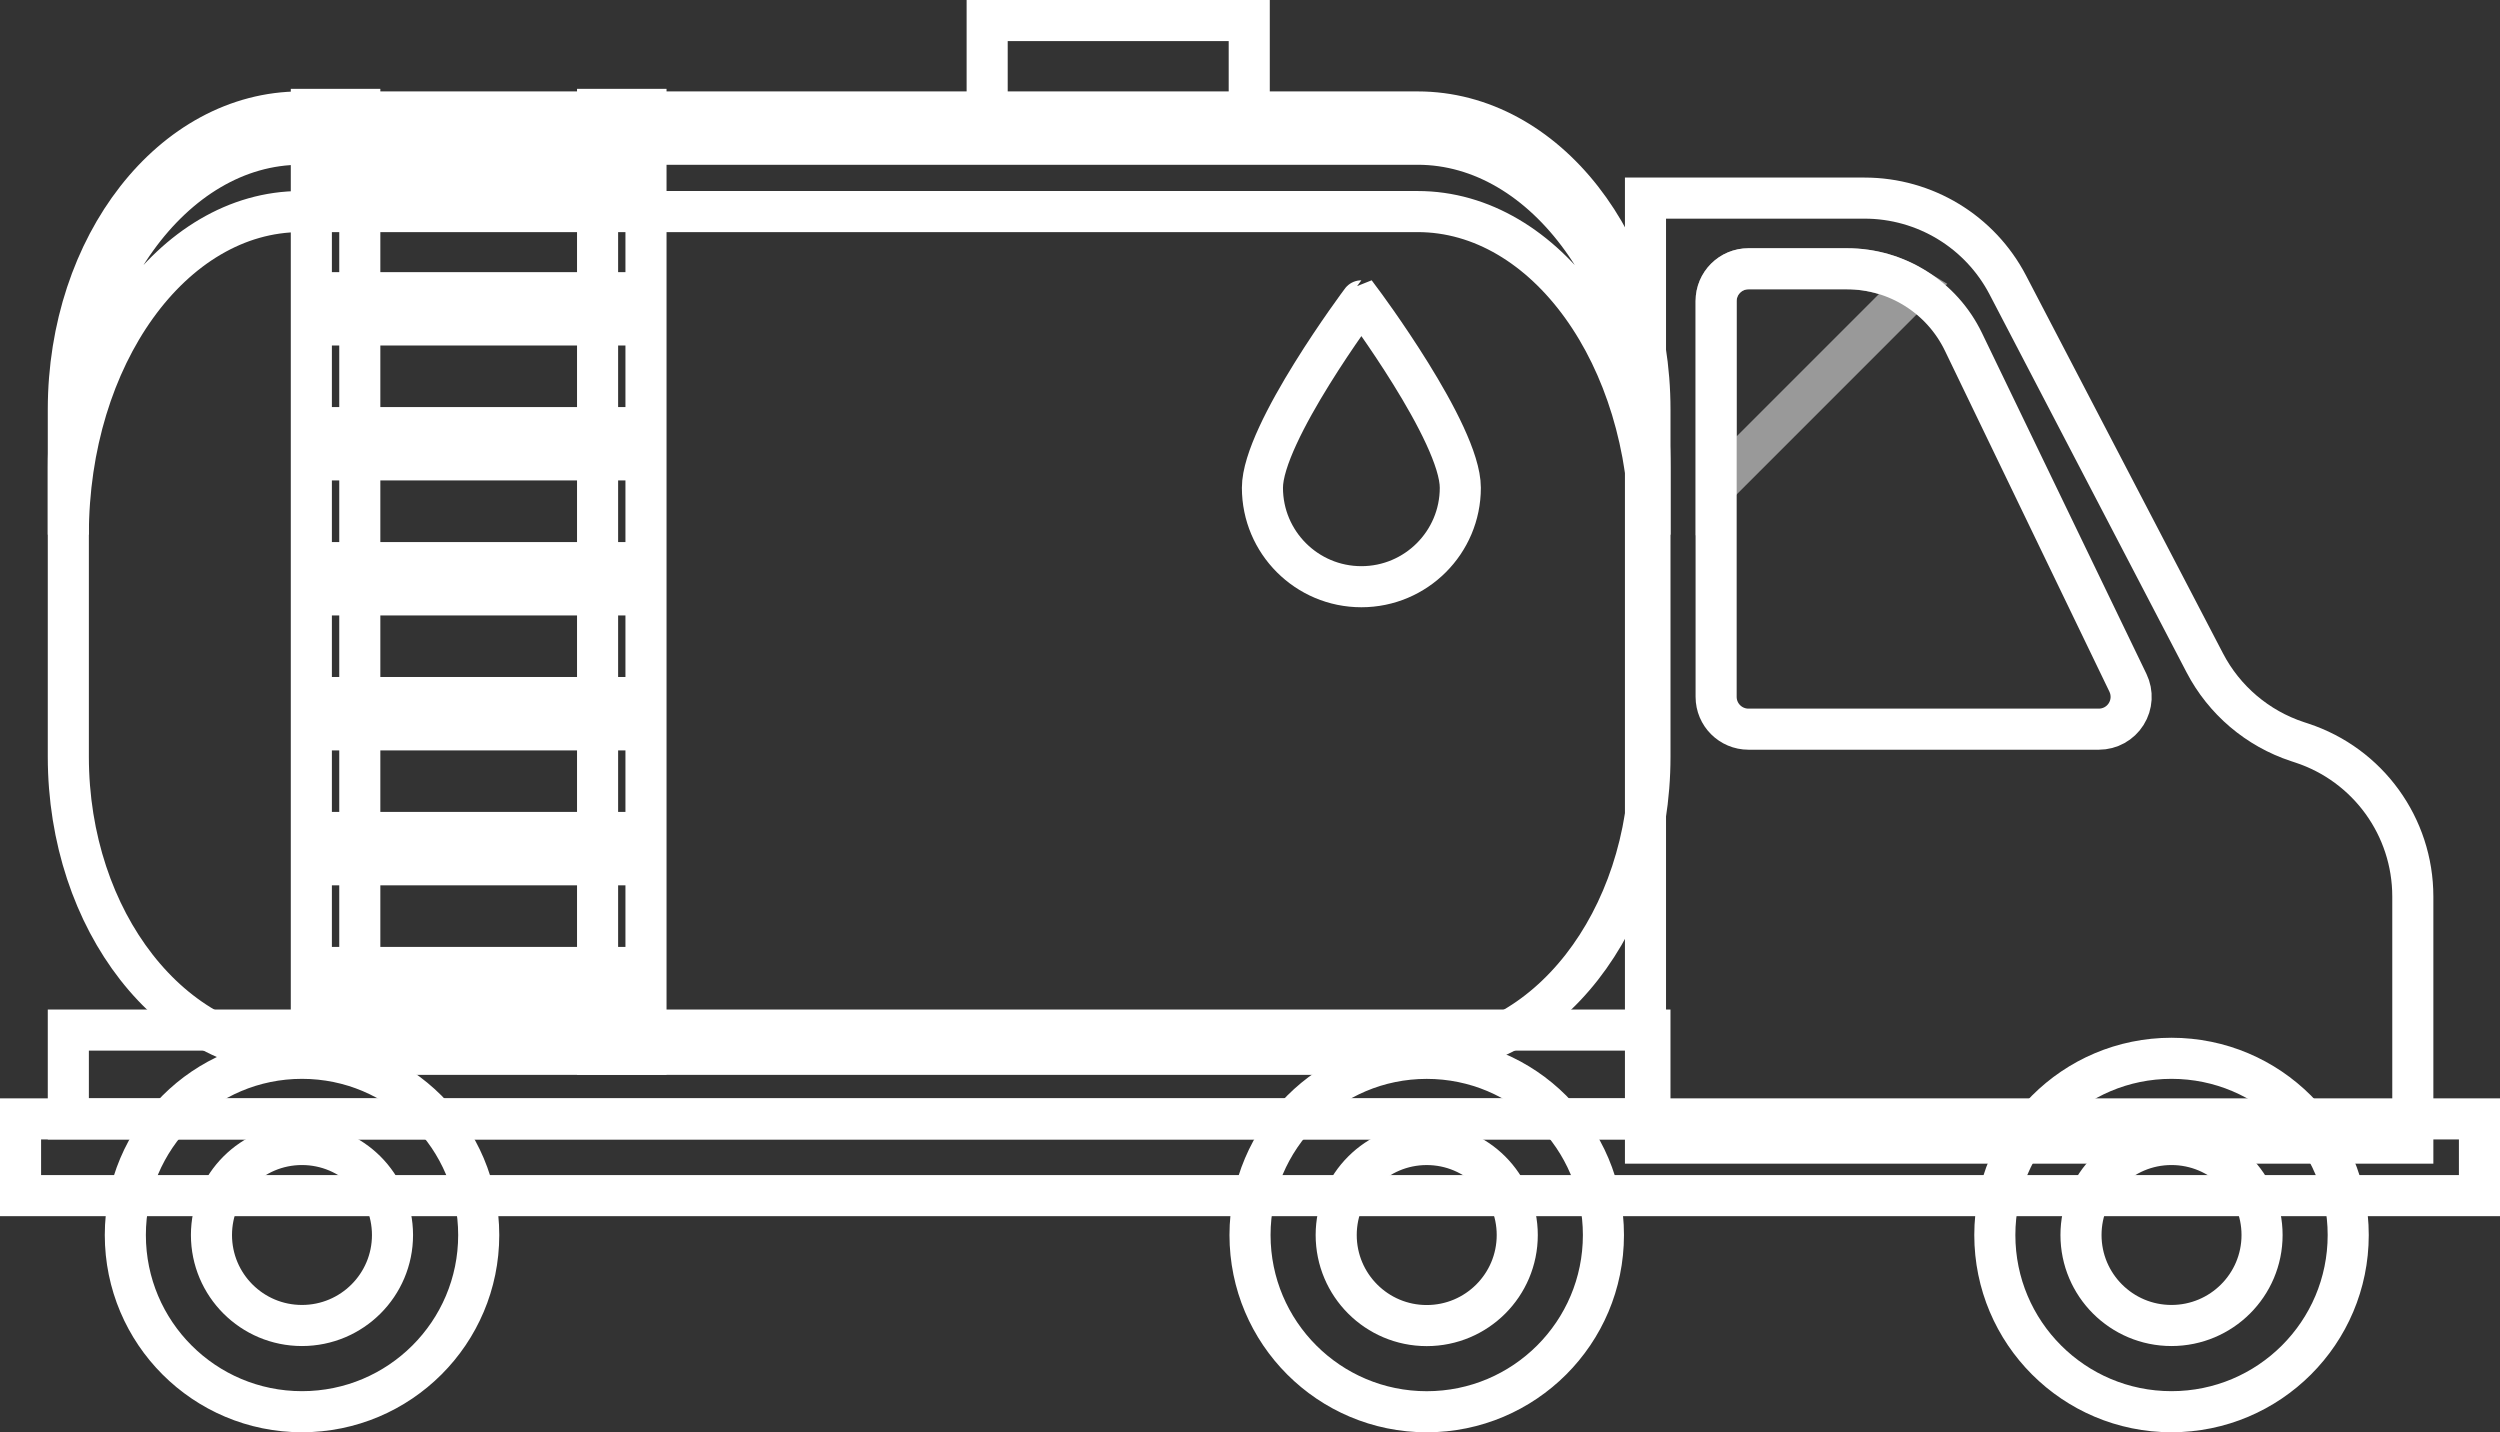 <?xml version="1.0" encoding="utf-8"?>
<!-- Generator: Adobe Illustrator 16.0.4, SVG Export Plug-In . SVG Version: 6.00 Build 0)  -->
<!DOCTYPE svg PUBLIC "-//W3C//DTD SVG 1.1//EN" "http://www.w3.org/Graphics/SVG/1.1/DTD/svg11.dtd">
<svg version="1.1" id="Warstwa_1" xmlns="http://www.w3.org/2000/svg" xmlns:xlink="http://www.w3.org/1999/xlink" x="0px" y="0px"
	 width="121.7px" height="69.722px" viewBox="0 0 121.7 69.722" enable-background="new 0 0 121.7 69.722" xml:space="preserve">
<rect x="0" y="0" width="121.7" height="69.722" fill="#333333" stroke="none"/>
<g>
	<path fill="none" stroke="#FFFFFF" stroke-width="2" stroke-miterlimit="10" d="M80.102,9.644h10.665
		c2.93,0,5.617,1.628,6.973,4.229l9.589,18.396c0.946,1.817,2.565,3.193,4.513,3.834l0.212,0.07c3.225,1.062,5.402,4.074,5.402,7.47
		v12.005H80.102V9.644z"/>
	<path fill="none" stroke="#FFFFFF" stroke-width="2" stroke-miterlimit="10" d="M102.172,35.496c0.541,0,1.045-0.278,1.331-0.737
		c0.288-0.457,0.32-1.031,0.085-1.52L95.58,16.641c-1.05-2.177-3.251-3.558-5.667-3.558h-4.798c-0.869,0-1.574,0.703-1.574,1.572
		v19.268c0,0.869,0.705,1.573,1.574,1.573H102.172z"/>
	<rect x="48.055" y="1" fill="none" stroke="#FFFFFF" stroke-width="2" stroke-miterlimit="10" width="12.758" height="5.235"/>
	<path fill="none" stroke="#FFFFFF" stroke-width="2" stroke-miterlimit="10" d="M3.326,36.837c0,7.999,5.063,14.486,11.309,14.486
		H69.01c6.243,0,11.31-6.487,11.31-14.486V19.936c0-8.003-5.066-14.486-11.31-14.486H14.635c-6.245,0-11.309,6.483-11.309,14.486
		V36.837z"/>
	<rect x="1" y="54.468" fill="none" stroke="#FFFFFF" stroke-width="2" stroke-miterlimit="10" width="119.7" height="3.735"/>
	<path fill="none" stroke="#FFFFFF" stroke-width="2" stroke-miterlimit="10" d="M14.635,7.021H69.01
		c6.243,0,11.31,7.043,11.31,15.73v3.277c0-8.688-5.066-15.729-11.31-15.729H14.635c-6.245,0-11.309,7.04-11.309,15.729v-3.277
		C3.326,14.063,8.39,7.021,14.635,7.021z"/>
	<g>
		<rect x="29.09" y="5.325" fill="none" stroke="#FFFFFF" stroke-width="2" stroke-miterlimit="10" width="2.357" height="45.998"/>
		
			<rect x="15.156" y="5.325" fill="none" stroke="#FFFFFF" stroke-width="2" stroke-miterlimit="10" width="2.359" height="45.998"/>
		<g>
			
				<rect x="16.336" y="7.677" fill="none" stroke="#FFFFFF" stroke-width="2" stroke-miterlimit="10" width="13.933" height="1.571"/>
			
				<rect x="16.336" y="14.248" fill="none" stroke="#FFFFFF" stroke-width="2" stroke-miterlimit="10" width="13.933" height="1.571"/>
			
				<rect x="16.336" y="20.816" fill="none" stroke="#FFFFFF" stroke-width="2" stroke-miterlimit="10" width="13.933" height="1.571"/>
			
				<rect x="16.337" y="27.388" fill="none" stroke="#FFFFFF" stroke-width="2" stroke-miterlimit="10" width="13.932" height="1.572"/>
			
				<rect x="16.336" y="33.956" fill="none" stroke="#FFFFFF" stroke-width="2" stroke-miterlimit="10" width="13.933" height="1.574"/>
			
				<rect x="16.336" y="40.524" fill="none" stroke="#FFFFFF" stroke-width="2" stroke-miterlimit="10" width="13.933" height="1.574"/>
			
				<rect x="16.336" y="47.096" fill="none" stroke="#FFFFFF" stroke-width="2" stroke-miterlimit="10" width="13.933" height="1.573"/>
		</g>
	</g>
	<path fill="none" stroke="#FFFFFF" stroke-width="2" stroke-miterlimit="10" d="M97.108,60.122c0,4.751,3.85,8.6,8.599,8.6
		c4.754,0,8.604-3.849,8.604-8.6s-3.85-8.604-8.604-8.604C100.958,51.519,97.108,55.371,97.108,60.122z"/>
	<rect x="3.326" y="50.144" fill="none" stroke="#FFFFFF" stroke-width="2" stroke-miterlimit="10" width="76.993" height="4.324"/>
	<circle fill="none" stroke="#FFFFFF" stroke-width="2" stroke-miterlimit="10" cx="69.453" cy="60.122" r="8.602"/>
	<path fill="none" stroke="#FFFFFF" stroke-width="2" stroke-miterlimit="10" d="M6.101,60.122c0,4.751,3.849,8.6,8.599,8.6
		c4.752,0,8.604-3.849,8.604-8.6s-3.853-8.604-8.604-8.604C9.949,51.519,6.101,55.371,6.101,60.122z"/>
	<path fill="none" stroke="#FFFFFF" stroke-width="2" stroke-miterlimit="10" d="M101.303,60.122c0,2.431,1.972,4.403,4.404,4.403
		c2.436,0,4.41-1.973,4.41-4.403c0-2.434-1.975-4.408-4.41-4.408C103.274,55.714,101.303,57.688,101.303,60.122z"/>
	<circle fill="none" stroke="#FFFFFF" stroke-width="2" stroke-miterlimit="10" cx="69.453" cy="60.122" r="4.407"/>
	<path fill="none" stroke="#FFFFFF" stroke-width="2" stroke-miterlimit="10" d="M10.294,60.122c0,2.431,1.972,4.403,4.405,4.403
		c2.437,0,4.408-1.973,4.408-4.403c0-2.434-1.972-4.408-4.408-4.408C12.266,55.714,10.294,57.688,10.294,60.122z"/>
	<path opacity="0.5" fill="none" stroke="#FFFFFF" stroke-width="2" stroke-miterlimit="10" d="M85.115,13.085h4.798
		c1.182,0,2.305,0.333,3.273,0.923l-9.646,9.647v-9C83.541,13.788,84.244,13.085,85.115,13.085z"/>
	<path fill="none" stroke="#FFFFFF" stroke-width="2" stroke-miterlimit="10" d="M61.455,23.745c0,2.658,2.156,4.816,4.817,4.816
		c2.658,0,4.816-2.158,4.816-4.816c0-2.662-4.816-9.1-4.816-9.1S61.455,21.083,61.455,23.745z"/>
</g>
</svg>
